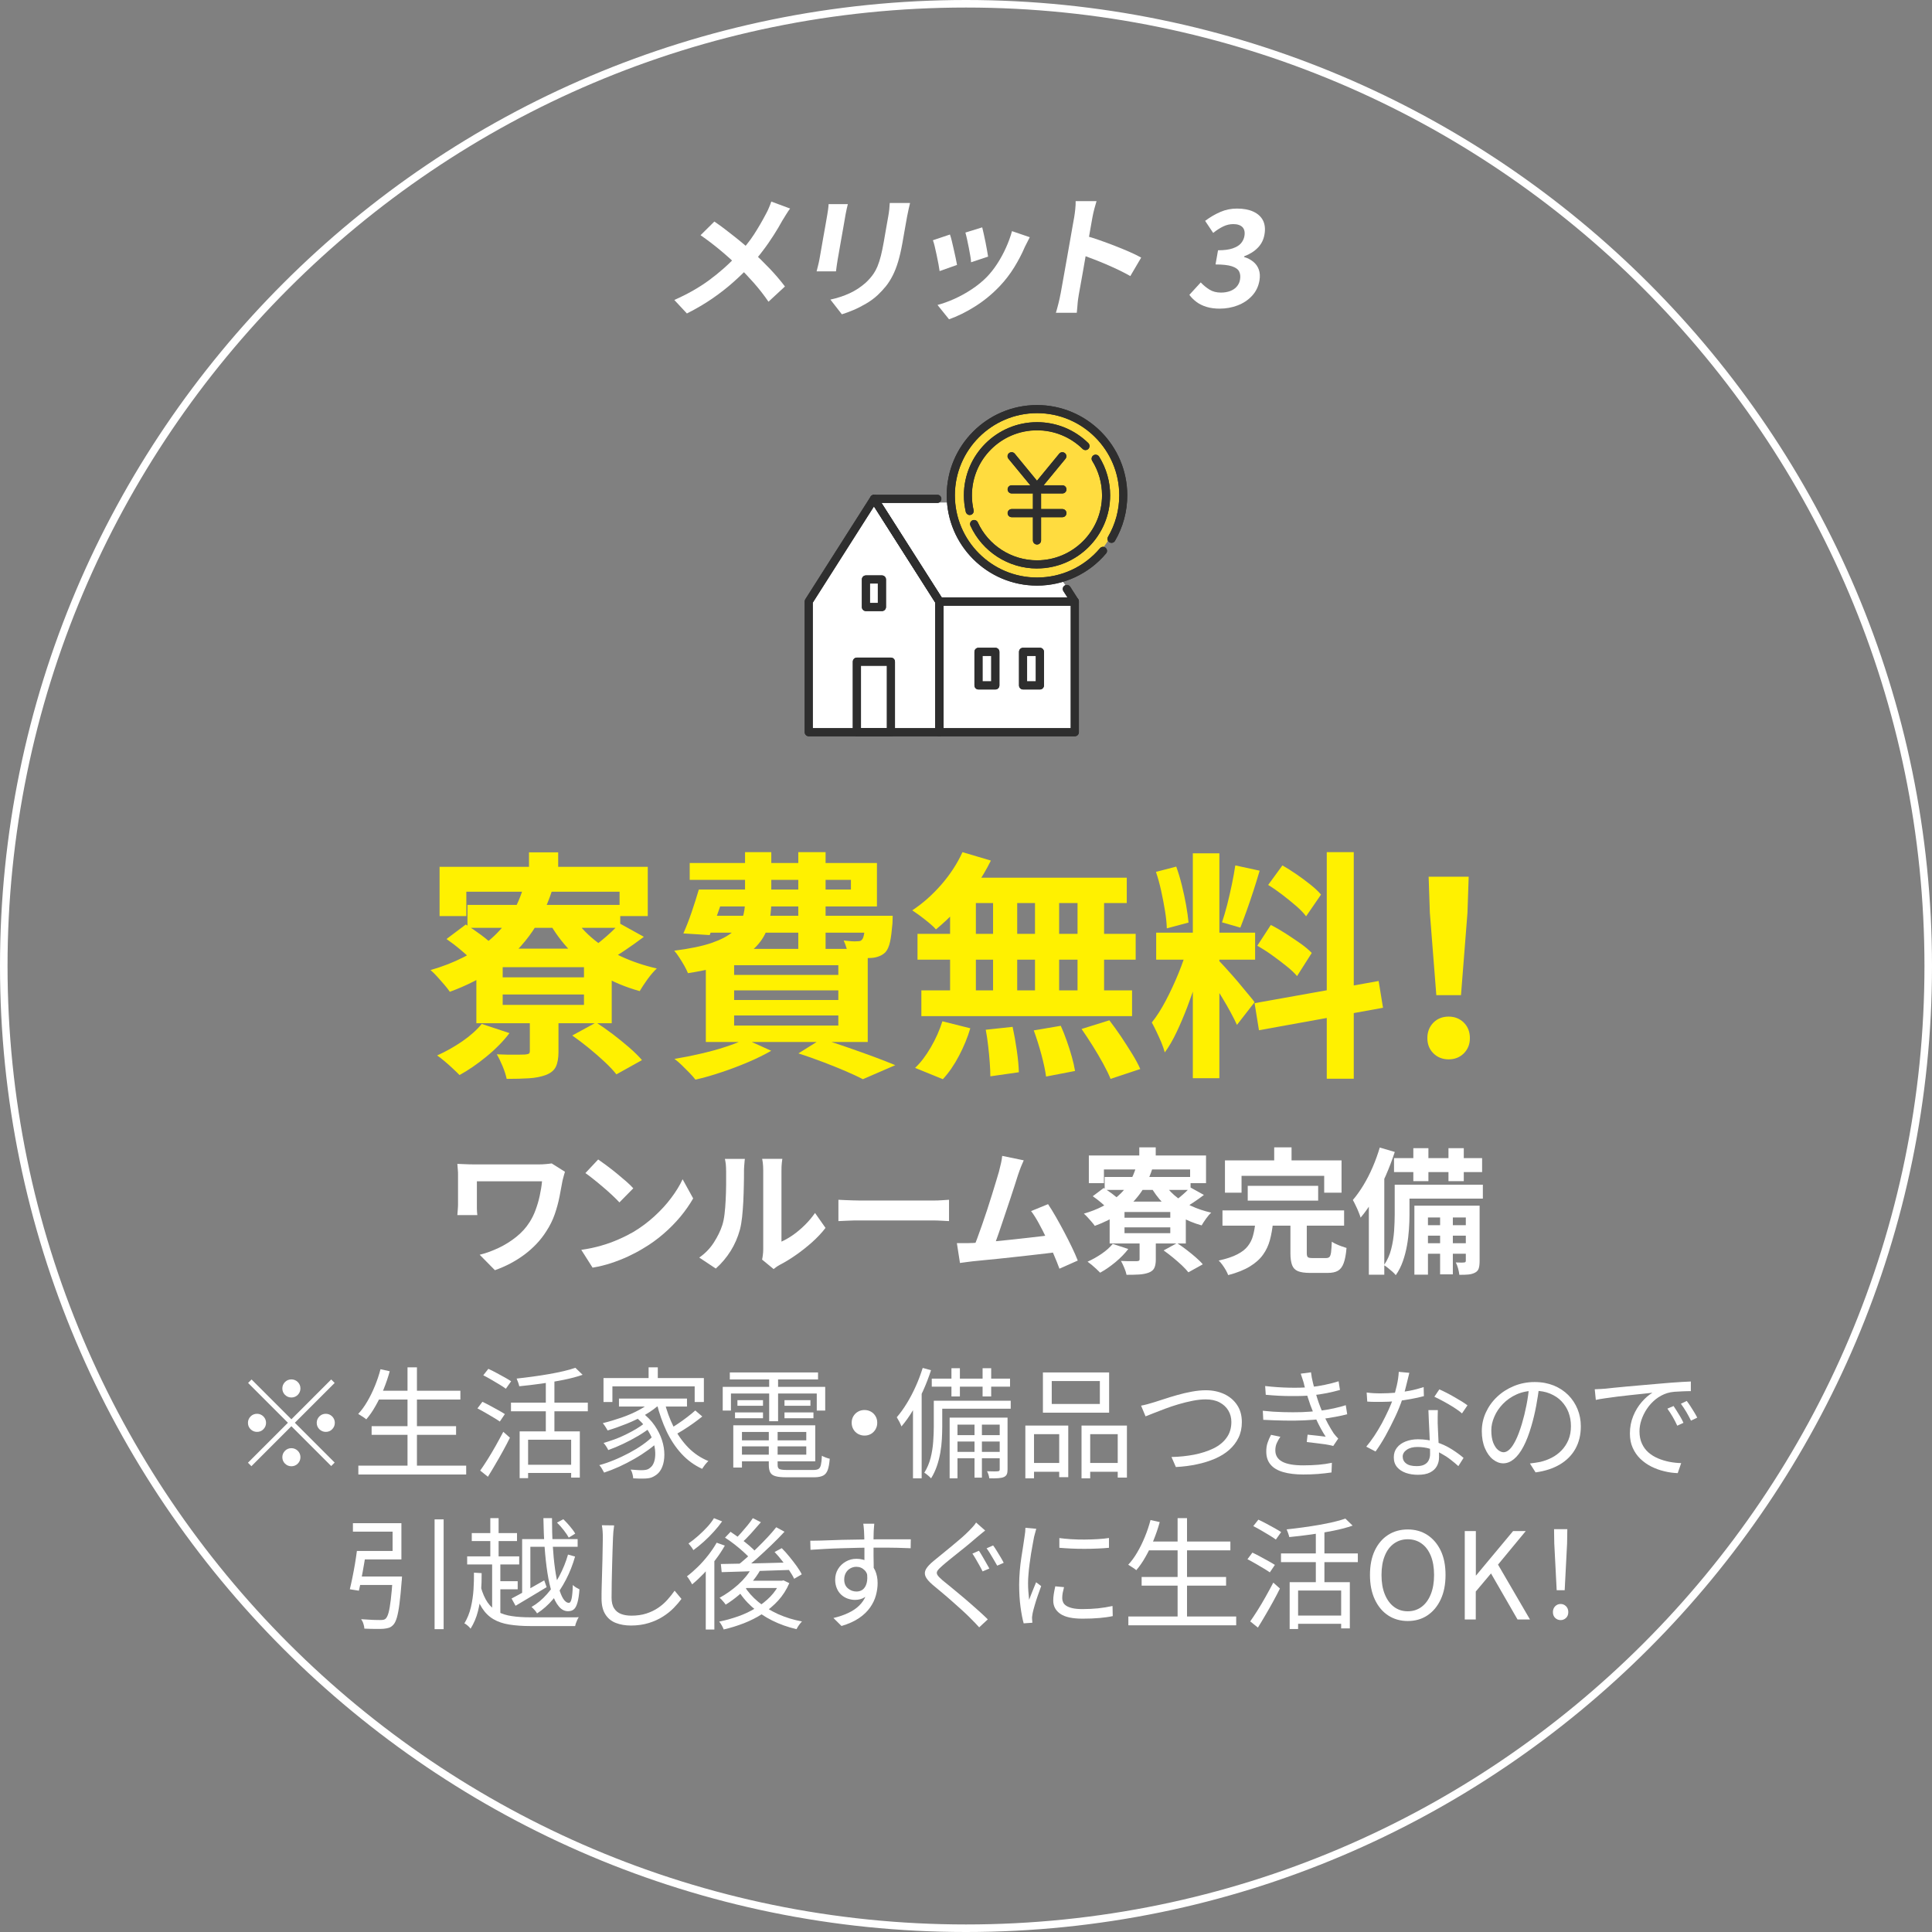 <?xml version="1.0" encoding="UTF-8"?>
<svg id="b" data-name="レイヤー 2" xmlns="http://www.w3.org/2000/svg" viewBox="0 0 256.2 256.2">
  <rect x="0" y="0" width="256.2" height="256.2" fill="#808080" stroke="none"/>
  <defs>
    <style>
      .d {
        fill: #2e2e2e;
      }

      .d, .e, .f, .g {
        stroke-width: 0px;
      }

      .e {
        fill: #fff;
      }

      .f {
        fill: #ffdc3f;
      }

      .g {
        fill: #fff100;
      }
    </style>
  </defs>
  <g id="c" data-name="レイヤー 1">
    <g>
      <path class="e" d="M128.1,256.2C57.47,256.2,0,198.73,0,128.1S57.47,0,128.1,0s128.1,57.47,128.1,128.1-57.47,128.1-128.1,128.1ZM128.1,1C58.02,1,1,58.02,1,128.1s57.02,127.1,127.1,127.1,127.1-57.02,127.1-127.1S198.18,1,128.1,1Z"/>
      <g>
        <g>
          <path class="e" d="M104.77,27.66c-.15.2-.33.46-.53.79-.2.33-.36.59-.5.81-.32.59-.7,1.23-1.14,1.92-.44.69-.92,1.39-1.45,2.08-.52.7-1.09,1.37-1.68,2-.67.72-1.42,1.44-2.24,2.17-.82.73-1.73,1.44-2.74,2.14-1.01.7-2.14,1.36-3.4,2l-1.67-1.79c1.76-.78,3.31-1.66,4.65-2.65s2.59-2.09,3.72-3.32c.88-.91,1.62-1.82,2.21-2.74.59-.92,1.11-1.82,1.57-2.7.14-.24.27-.51.4-.83.13-.31.24-.58.31-.81l2.48.92ZM94.72,29.37c.4.27.82.58,1.27.91.44.34.89.68,1.34,1.04s.88.7,1.29,1.05.77.66,1.1.94c.81.75,1.6,1.52,2.36,2.32.76.8,1.43,1.59,2.01,2.36l-2.18,2.02c-.62-.9-1.27-1.73-1.94-2.49-.67-.76-1.4-1.53-2.2-2.31-.27-.27-.59-.57-.94-.89-.36-.32-.74-.66-1.16-1.01s-.86-.71-1.33-1.07c-.47-.36-.95-.71-1.44-1.05l1.83-1.81Z"/>
          <path class="e" d="M112.43,27.07c-.05.21-.1.42-.15.63-.05.21-.1.45-.15.74-.02.13-.06.34-.11.64s-.11.64-.18,1.04c-.07.4-.14.81-.22,1.24-.08.43-.15.85-.22,1.25-.07.4-.13.77-.19,1.09-.06.33-.1.57-.13.74-.04.22-.08.48-.12.78-.04.3-.07.55-.1.76h-2.57c.04-.17.1-.4.18-.71.08-.31.14-.59.19-.85.03-.17.07-.41.13-.73.06-.32.12-.68.19-1.09.07-.41.15-.83.22-1.26s.15-.84.22-1.23c.07-.39.13-.73.18-1.03s.09-.51.11-.64c.03-.17.06-.38.1-.65.04-.27.06-.5.07-.72h2.55ZM120.68,26.93c-.06.25-.12.52-.19.81-.07.29-.13.61-.2.97-.05.31-.12.68-.2,1.12s-.15.87-.23,1.3c-.08.43-.14.79-.19,1.09-.17.95-.36,1.77-.57,2.48-.21.71-.46,1.33-.73,1.86-.27.53-.57,1-.9,1.41-.33.41-.69.79-1.08,1.16-.46.43-.98.81-1.55,1.14s-1.13.62-1.68.85-1.06.42-1.52.56l-1.52-1.95c.92-.2,1.77-.48,2.55-.84.78-.36,1.48-.82,2.12-1.39.37-.34.68-.69.93-1.03.25-.34.46-.72.64-1.14.17-.42.33-.9.46-1.43s.26-1.14.38-1.83c.05-.31.12-.67.19-1.1.08-.43.15-.84.22-1.26.07-.41.13-.75.18-1.01.06-.35.11-.68.14-.97.03-.29.05-.56.06-.81h2.68Z"/>
          <path class="e" d="M125.97,31.09c.08.22.16.51.25.87s.17.73.26,1.12c.08.39.17.77.25,1.13.08.37.14.67.18.92l-2.31.82c-.03-.24-.08-.54-.15-.92s-.15-.78-.24-1.2c-.09-.42-.18-.81-.26-1.16-.09-.35-.16-.63-.24-.81l2.26-.76ZM136.56,31.45c-.14.28-.27.53-.37.73-.1.2-.2.39-.29.57-.38.9-.85,1.79-1.4,2.69-.55.89-1.19,1.73-1.93,2.51-1.01,1.06-2.11,1.96-3.29,2.7-1.18.74-2.32,1.3-3.43,1.69l-1.53-1.9c.68-.18,1.41-.44,2.2-.79.78-.35,1.55-.77,2.31-1.27.76-.5,1.44-1.05,2.03-1.65.49-.51.95-1.09,1.38-1.75.43-.66.81-1.36,1.15-2.11.34-.75.61-1.49.81-2.22l2.34.8ZM130.25,30.15c.05.19.11.46.19.81.07.35.15.72.24,1.12.08.4.15.77.21,1.12s.1.63.14.83l-2.26.75c0-.22-.04-.51-.1-.85-.06-.34-.12-.71-.2-1.09-.07-.38-.15-.75-.23-1.11-.08-.36-.15-.65-.22-.89l2.23-.69Z"/>
          <path class="e" d="M140.64,38.98c.04-.22.1-.59.2-1.11.09-.51.2-1.11.32-1.79.12-.68.25-1.39.38-2.14.13-.75.26-1.46.38-2.15.12-.69.23-1.3.32-1.83.09-.53.16-.92.21-1.17.05-.31.1-.66.14-1.06.04-.4.06-.76.05-1.06h2.77c-.09.31-.19.65-.29,1.02-.1.37-.18.74-.25,1.11-.06.33-.14.78-.24,1.35s-.21,1.2-.33,1.89-.25,1.39-.37,2.11c-.13.72-.25,1.4-.36,2.07s-.22,1.24-.31,1.73c-.09.49-.15.84-.19,1.05-.03.17-.06.4-.11.7-.04.3-.07.61-.09.93-.02.32-.05.6-.08.85h-2.77c.11-.35.22-.77.34-1.24.12-.47.21-.89.27-1.24ZM143.9,31.25c.56.15,1.19.35,1.88.59.69.24,1.38.5,2.08.77.7.27,1.35.54,1.96.81.61.27,1.11.51,1.51.74l-1.44,2.45c-.45-.26-.95-.52-1.51-.79-.56-.27-1.12-.52-1.7-.77s-1.15-.48-1.7-.69c-.56-.21-1.07-.4-1.52-.57l.45-2.54Z"/>
          <path class="e" d="M161.78,40.93c-.69,0-1.29-.08-1.8-.24-.52-.16-.96-.38-1.33-.66-.37-.28-.68-.59-.93-.93l1.51-1.65c.34.37.72.68,1.15.95.43.27.94.4,1.53.4.45,0,.85-.07,1.21-.2.36-.14.66-.33.88-.59.23-.26.38-.57.44-.94.07-.41.03-.77-.12-1.07-.15-.3-.48-.53-.97-.69-.49-.16-1.21-.24-2.16-.24l.33-1.88c.8,0,1.45-.08,1.94-.25.49-.17.86-.39,1.1-.67s.4-.61.46-.97c.09-.51,0-.9-.25-1.17-.26-.27-.67-.41-1.22-.41-.46,0-.91.1-1.34.31-.43.21-.88.49-1.33.86l-1.07-1.6c.67-.5,1.34-.89,2.04-1.19.69-.3,1.42-.44,2.19-.44.84,0,1.56.13,2.15.4s1.03.66,1.29,1.17c.26.51.33,1.14.2,1.87-.12.69-.41,1.27-.88,1.75-.46.48-1.07.86-1.81,1.14l-.02.09c.46.13.86.34,1.21.62.35.28.6.63.75,1.05s.18.91.08,1.48c-.14.78-.47,1.45-.98,2-.52.56-1.15.98-1.91,1.27-.75.29-1.55.43-2.39.43Z"/>
        </g>
        <g>
          <path class="g" d="M69.48,117.44l3.71.7c-.75,2.3-1.77,4.31-3.06,6.03-1.29,1.72-2.82,3.17-4.58,4.37-1.76,1.19-3.73,2.19-5.9,2.98-.17-.26-.41-.56-.72-.93-.31-.36-.63-.73-.96-1.09-.33-.36-.62-.65-.88-.86,3.2-.92,5.86-2.28,7.97-4.1,2.11-1.81,3.58-4.18,4.42-7.1ZM63.88,135.78l3.68,1.22c-.81,1.07-1.82,2.1-3.04,3.1-1.22,1-2.41,1.82-3.58,2.46-.23-.24-.53-.52-.88-.85-.35-.33-.72-.66-1.1-.98-.38-.32-.72-.58-.99-.77,1.15-.51,2.26-1.14,3.33-1.87,1.07-.74,1.93-1.51,2.59-2.32ZM58.28,114.95h27.62v6.53h-3.74v-3.23h-20.32v3.23h-3.55v-6.53ZM59.21,124.52l2.56-1.92c.62.38,1.29.84,2.02,1.38.72.53,1.29,1.02,1.7,1.47l-2.69,2.11c-.38-.43-.92-.93-1.62-1.52-.69-.59-1.35-1.09-1.97-1.52ZM61.99,120h20.26v3.04h-20.26v-3.04ZM63.17,125.8h17.95v9.89h-17.95v-9.89ZM70.25,134.05h3.81v5.44c0,.83-.12,1.49-.35,1.97-.23.48-.68.85-1.34,1.1-.64.23-1.38.38-2.22.43-.84.05-1.83.08-2.96.08-.11-.51-.29-1.07-.54-1.68-.26-.61-.51-1.14-.77-1.58.49.02.99.04,1.5.05.51.01.98.01,1.39,0,.42-.01.7-.02.85-.02.23-.02.4-.06.5-.11s.14-.18.14-.37v-5.31ZM66.66,128.26v1.34h10.78v-1.34h-10.78ZM66.66,131.88v1.38h10.78v-1.38h-10.78ZM70.15,113.03h3.87v4.38h-3.87v-4.38ZM75.75,121.09c.66,1.17,1.55,2.25,2.67,3.22,1.12.97,2.42,1.8,3.9,2.5,1.48.69,3.08,1.23,4.78,1.62-.38.34-.79.82-1.23,1.42-.44.61-.78,1.14-1.04,1.58-1.83-.51-3.51-1.21-5.04-2.08-1.53-.87-2.89-1.93-4.08-3.17-1.2-1.24-2.21-2.61-3.04-4.13l3.07-.96ZM75.88,137.32l3.17-1.73c.7.45,1.44.97,2.21,1.55.77.59,1.5,1.18,2.19,1.78.69.6,1.25,1.15,1.68,1.66l-3.39,1.89c-.38-.49-.9-1.04-1.55-1.65-.65-.61-1.35-1.22-2.11-1.84s-1.49-1.17-2.19-1.66ZM82.15,122.44l3.23,1.79c-.79.6-1.59,1.17-2.42,1.73-.82.56-1.56,1.01-2.22,1.38l-2.43-1.5c.43-.3.88-.65,1.36-1.04.48-.39.94-.79,1.38-1.2.44-.41.81-.79,1.1-1.15Z"/>
          <path class="g" d="M98.79,113h3.49v6.62c0,1.13-.14,2.19-.42,3.18-.28.99-.8,1.89-1.57,2.7-.77.81-1.88,1.52-3.33,2.11-1.45.6-3.36,1.08-5.73,1.44-.11-.28-.27-.6-.48-.98-.21-.37-.44-.74-.67-1.1-.23-.36-.46-.66-.67-.9,2.05-.26,3.69-.6,4.93-1.02,1.24-.43,2.18-.92,2.82-1.47.64-.55,1.07-1.17,1.3-1.84.22-.67.34-1.4.34-2.19v-6.56ZM98.85,137.8l3.42,1.54c-.88.51-1.89,1.01-3.04,1.5-1.15.49-2.33.94-3.54,1.34-1.21.41-2.36.74-3.47.99-.19-.26-.46-.56-.8-.91-.34-.35-.68-.69-1.02-1.02-.34-.33-.66-.6-.96-.82,1.15-.19,2.31-.42,3.47-.69,1.16-.27,2.26-.56,3.28-.9,1.02-.33,1.91-.68,2.66-1.04ZM92.68,117.96h3.58c-.34,1.02-.7,2.09-1.09,3.18-.38,1.1-.74,2.05-1.06,2.86l-3.49-.22c.36-.81.73-1.74,1.09-2.8.36-1.06.68-2.06.96-3.02ZM93.77,117.96h19.07v-1.28h-21.38v-2.24h24.83v5.76h-22.53v-2.24ZM93,121.44h23.04v2.24h-23.71l.67-2.24ZM93.6,125.83h21.47v12.35h-21.47v-12.35ZM97.35,128v1.28h13.82v-1.28h-13.82ZM97.35,131.33v1.28h13.82v-1.28h-13.82ZM97.35,134.66v1.34h13.82v-1.34h-13.82ZM105.86,113h3.62v12.93h-3.62v-12.93ZM105.89,139.68l3.07-1.92c1.15.36,2.33.75,3.54,1.17,1.21.42,2.35.83,3.44,1.23,1.09.41,2.02.77,2.78,1.09l-4.29,1.86c-.62-.32-1.39-.68-2.3-1.07-.92-.4-1.91-.79-2.98-1.2-1.07-.41-2.16-.79-3.26-1.15ZM114.76,121.44h3.62c-.02.47-.03.8-.03.99-.09,1.05-.19,1.87-.32,2.46s-.33,1.06-.61,1.38c-.23.23-.52.42-.85.54-.33.13-.67.2-1.01.22-.32.02-.75.03-1.28.03s-1.12-.01-1.76-.03c-.02-.34-.1-.73-.22-1.17-.13-.44-.27-.82-.42-1.14.38.04.73.08,1.04.1.31.02.55.02.72,0,.15,0,.28-.01.38-.03.11-.02.2-.08.29-.19.13-.13.22-.4.29-.83.06-.43.12-1.08.16-1.95v-.38Z"/>
          <path class="g" d="M127.62,113l3.78,1.12c-.58,1.17-1.26,2.33-2.05,3.46-.79,1.13-1.64,2.18-2.54,3.14-.91.96-1.81,1.8-2.7,2.53-.21-.26-.51-.54-.9-.86-.38-.32-.78-.63-1.18-.93-.41-.3-.76-.54-1.06-.74,1.37-.9,2.65-2.03,3.84-3.39,1.19-1.37,2.13-2.81,2.82-4.32ZM124.96,135.43l3.71.93c-.36,1.22-.86,2.43-1.5,3.65-.64,1.22-1.35,2.25-2.14,3.1l-3.68-1.5c.73-.68,1.42-1.59,2.08-2.72.66-1.13,1.17-2.28,1.54-3.46ZM121.67,123.84h28.93v3.42h-28.93v-3.42ZM122.18,131.33h27.94v3.42h-27.94v-3.42ZM125.99,117.57h3.42v15.58h-3.42v-15.58ZM127.37,116.39h22.05v3.36h-22.98l.93-3.36ZM130.73,136.55l3.55-.38c.21.96.4,2.01.56,3.14.16,1.13.25,2.09.27,2.88l-3.78.54c0-.51-.03-1.12-.08-1.82s-.12-1.44-.21-2.21c-.09-.77-.19-1.48-.32-2.14ZM131.69,117.57h3.2v15.55h-3.2v-15.55ZM137.09,136.64l3.58-.61c.28.62.54,1.29.8,2.02.26.73.48,1.43.67,2.11.19.68.33,1.3.42,1.86l-3.84.74c-.11-.79-.31-1.76-.62-2.91-.31-1.15-.65-2.22-1.01-3.2ZM137.25,117.57h3.2v15.58h-3.2v-15.58ZM142.89,117.57h3.52v15.58h-3.52v-15.58ZM143.43,136.45l3.68-1.15c.51.66,1.02,1.38,1.54,2.14.51.77,1,1.53,1.47,2.29.47.76.83,1.43,1.09,2.03l-3.94,1.31c-.23-.58-.56-1.25-.98-2.02-.42-.77-.88-1.55-1.38-2.35-.5-.8-1-1.55-1.49-2.26Z"/>
          <path class="g" d="M157.48,125.57l2.14,1.06c-.28,1.07-.6,2.19-.96,3.38-.36,1.18-.77,2.36-1.22,3.54-.45,1.17-.92,2.28-1.41,3.31-.49,1.04-1.01,1.94-1.57,2.7-.11-.4-.26-.85-.46-1.33-.2-.48-.42-.95-.64-1.42-.22-.47-.43-.87-.62-1.22.64-.79,1.26-1.77,1.87-2.93.61-1.16,1.17-2.37,1.68-3.62.51-1.25.91-2.41,1.18-3.47ZM153.29,115.62l2.69-.7c.28.77.53,1.6.75,2.5s.41,1.77.56,2.62c.15.85.26,1.62.32,2.3l-2.88.77c-.02-.68-.1-1.46-.24-2.32-.14-.86-.31-1.75-.51-2.66-.2-.91-.43-1.74-.69-2.51ZM153.32,123.68h13.12v3.58h-13.12v-3.58ZM158.18,113.16h3.52v29.82h-3.52v-29.82ZM161.67,127.43c.17.17.42.44.75.8.33.36.7.77,1.1,1.23.41.46.79.92,1.17,1.38.37.46.71.87,1.02,1.23.31.36.53.64.66.83l-2.34,3.01c-.21-.47-.49-1.02-.83-1.65-.34-.63-.71-1.28-1.12-1.95-.41-.67-.8-1.31-1.18-1.9-.38-.6-.71-1.09-.99-1.47l1.76-1.5ZM163.81,114.76l3.23.7c-.26.88-.53,1.77-.83,2.69-.3.92-.6,1.8-.9,2.64-.3.84-.58,1.58-.83,2.22l-2.43-.7c.23-.68.46-1.47.69-2.35.22-.88.43-1.79.62-2.7.19-.92.34-1.75.45-2.5ZM166.37,133.03l16.45-2.94.58,3.55-16.45,2.98-.58-3.58ZM166.73,125.41l1.79-2.75c.64.32,1.3.7,1.98,1.14.68.44,1.33.88,1.95,1.31.62.44,1.12.86,1.5,1.26l-1.95,3.07c-.34-.41-.81-.85-1.41-1.33-.6-.48-1.23-.96-1.9-1.44-.67-.48-1.33-.9-1.97-1.26ZM168.17,117.35l1.89-2.59c.6.34,1.22.74,1.87,1.18.65.45,1.27.91,1.86,1.38.59.47,1.05.91,1.39,1.31l-1.98,2.88c-.32-.43-.76-.89-1.33-1.38s-1.17-.98-1.81-1.47c-.64-.49-1.27-.93-1.89-1.31ZM175.94,113h3.58v30.05h-3.58v-30.05Z"/>
          <path class="g" d="M192.1,140.48c-.81,0-1.48-.27-2.02-.8-.53-.53-.8-1.2-.8-2.02s.27-1.51.8-2.05c.53-.53,1.21-.8,2.02-.8s1.48.27,2.02.8c.53.53.8,1.22.8,2.05s-.27,1.48-.8,2.02c-.53.53-1.21.8-2.02.8ZM190.47,131.97l-.86-10.94-.16-4.77h5.31l-.16,4.77-.86,10.94h-3.26Z"/>
          <path class="e" d="M74.92,155.38c-.02.08-.06.21-.11.37s-.09.32-.13.48-.07.28-.09.36c-.11.62-.24,1.32-.39,2.08s-.36,1.54-.63,2.33-.65,1.55-1.12,2.27c-.74,1.18-1.71,2.2-2.89,3.09-1.18.88-2.49,1.57-3.93,2.08l-2.02-2.05c.82-.2,1.64-.5,2.48-.89.83-.39,1.62-.88,2.35-1.46.73-.58,1.33-1.24,1.8-1.99.31-.49.58-1.03.79-1.62.22-.59.4-1.2.54-1.85.14-.64.25-1.29.31-1.93h-8.64v3.01c0,.13,0,.34,0,.62,0,.28.03.57.06.85h-2.65c.02-.29.04-.55.06-.77s.03-.46.03-.7v-3.8c0-.25,0-.51-.03-.77-.02-.26-.04-.51-.06-.75.29.01.62.03,1.01.04.38.02.79.03,1.21.03h8.6c.3,0,.6-.01.89-.04s.56-.05.8-.09l1.75,1.1Z"/>
          <path class="e" d="M77.08,165.74c.94-.13,1.82-.32,2.65-.56.83-.24,1.6-.52,2.3-.83.71-.31,1.36-.64,1.94-.97,1.02-.61,1.96-1.31,2.81-2.09.85-.78,1.6-1.59,2.23-2.44.64-.85,1.14-1.67,1.51-2.47l1.4,2.54c-.46.8-1.02,1.61-1.68,2.41-.67.8-1.42,1.57-2.26,2.29-.84.73-1.75,1.38-2.72,1.95-.61.37-1.27.72-1.98,1.05s-1.46.62-2.24.88c-.79.26-1.6.46-2.46.6l-1.51-2.38ZM79.33,153.76c.31.22.68.48,1.1.79.42.31.85.65,1.31,1.02.45.37.87.72,1.27,1.07s.72.66.97.94l-1.84,1.87c-.23-.25-.53-.55-.9-.9-.37-.35-.77-.71-1.21-1.08-.43-.37-.86-.73-1.28-1.06-.42-.34-.79-.62-1.12-.85l1.69-1.8Z"/>
          <path class="e" d="M92.72,166.77c.79-.55,1.44-1.22,1.94-2,.5-.78.88-1.55,1.12-2.3.13-.4.23-.89.3-1.47.07-.58.12-1.21.15-1.87s.06-1.33.06-1.98c0-.65,0-1.26,0-1.81,0-.36-.02-.67-.04-.93-.03-.26-.07-.5-.12-.73h2.65s-.03.12-.04.3c-.02.17-.04.38-.05.61-.02.23-.03.48-.03.73,0,.53,0,1.14-.02,1.84-.01.7-.04,1.42-.07,2.15-.04.73-.09,1.43-.16,2.08-.07.65-.17,1.21-.29,1.67-.28,1.02-.69,1.97-1.23,2.83-.55.87-1.2,1.65-1.97,2.33l-2.2-1.46ZM101.06,167.04c.04-.18.07-.39.1-.62s.05-.47.05-.71v-10.49c0-.41-.02-.76-.06-1.06-.04-.3-.07-.46-.08-.49h2.68s-.04.19-.07.5c-.04.31-.05.66-.05,1.07v9.41c.49-.22,1-.51,1.53-.88.53-.37,1.05-.81,1.56-1.31.51-.5.96-1.04,1.36-1.61l1.39,1.98c-.49.65-1.09,1.28-1.79,1.91-.7.62-1.42,1.19-2.17,1.71-.74.52-1.46.95-2.14,1.3-.19.11-.35.21-.47.3-.12.09-.22.17-.31.24l-1.51-1.24Z"/>
          <path class="e" d="M111.17,159.1c.22.01.49.03.83.04s.69.03,1.05.04c.37.01.7.02,1.02.02h9.67c.42,0,.82-.01,1.19-.04.37-.03.68-.05.92-.06v2.83c-.2-.01-.51-.03-.92-.05-.41-.02-.8-.04-1.19-.04h-9.67c-.52,0-1.04,0-1.58.03-.54.02-.98.04-1.31.06v-2.83Z"/>
          <path class="e" d="M128.87,164.84c.41-.02.9-.06,1.48-.1s1.21-.1,1.88-.16,1.36-.13,2.06-.21c.7-.07,1.39-.15,2.07-.23.68-.08,1.31-.15,1.9-.22.59-.07,1.09-.14,1.49-.2l.54,2.3c-.44.06-.98.13-1.59.2-.62.07-1.28.15-1.99.23s-1.43.16-2.16.24c-.73.08-1.45.16-2.14.23-.7.07-1.34.13-1.93.19-.59.05-1.09.1-1.49.15-.23.02-.5.06-.8.1-.31.04-.6.08-.89.12l-.41-2.63h1c.37,0,.69,0,.98-.02ZM135.76,153.86c-.12.26-.25.56-.38.89-.13.33-.26.7-.4,1.11-.11.34-.25.77-.41,1.29s-.35,1.09-.56,1.71c-.2.62-.42,1.25-.64,1.91-.22.65-.44,1.29-.64,1.9s-.4,1.17-.58,1.67c-.18.5-.34.9-.47,1.21l-2.66.09c.17-.38.35-.85.56-1.4.2-.55.42-1.15.65-1.81.23-.65.45-1.32.68-2.01.22-.68.43-1.34.63-1.98.2-.64.38-1.22.54-1.76s.29-.98.39-1.31c.12-.47.21-.85.28-1.16.07-.31.12-.62.15-.93l2.86.59ZM138.98,159.68c.32.48.67,1.04,1.04,1.69s.74,1.32,1.11,2.02.71,1.38,1.02,2.02.57,1.23.77,1.75l-2.43,1.08c-.2-.55-.45-1.18-.75-1.87-.29-.7-.61-1.4-.95-2.12-.34-.72-.69-1.4-1.04-2.04-.35-.64-.69-1.18-1.02-1.61l2.25-.92Z"/>
          <path class="e" d="M150.7,154.64l2.09.4c-.42,1.3-.99,2.43-1.72,3.39s-1.58,1.78-2.57,2.46c-.99.67-2.1,1.23-3.32,1.67-.1-.14-.23-.32-.41-.52s-.35-.41-.54-.61c-.19-.2-.35-.37-.5-.49,1.8-.52,3.29-1.28,4.48-2.3s2.02-2.35,2.48-4ZM147.55,164.95l2.07.68c-.46.6-1.03,1.18-1.71,1.75-.68.56-1.36,1.03-2.02,1.39-.13-.13-.3-.29-.49-.48-.2-.19-.41-.37-.62-.55-.22-.18-.4-.32-.56-.43.65-.29,1.27-.64,1.87-1.05.6-.41,1.09-.85,1.46-1.3ZM144.4,153.23h15.53v3.67h-2.11v-1.82h-11.43v1.82h-2v-3.67ZM144.92,158.62l1.44-1.08c.35.22.73.47,1.13.77.41.3.73.58.95.83l-1.51,1.19c-.22-.24-.52-.52-.91-.85-.39-.33-.76-.61-1.11-.85ZM146.49,156.08h11.39v1.71h-11.39v-1.71ZM147.15,159.34h10.1v5.56h-10.1v-5.56ZM151.13,163.98h2.14v3.06c0,.47-.07.84-.2,1.11-.13.27-.38.48-.76.62-.36.13-.78.21-1.25.24-.47.03-1.03.04-1.67.04-.06-.29-.16-.6-.31-.95-.14-.34-.29-.64-.43-.89.28.01.56.02.85.03.29,0,.55,0,.78,0,.23,0,.39,0,.48,0,.13-.01.22-.03.28-.06.05-.03.08-.1.08-.21v-2.99ZM149.12,160.72v.76h6.07v-.76h-6.07ZM149.12,162.76v.77h6.07v-.77h-6.07ZM151.08,152.15h2.18v2.47h-2.18v-2.47ZM154.23,156.69c.37.66.87,1.26,1.5,1.81.63.55,1.36,1.01,2.2,1.4.83.39,1.73.69,2.69.91-.22.19-.45.46-.69.8-.25.34-.44.64-.58.89-1.03-.29-1.98-.68-2.83-1.17-.86-.49-1.62-1.09-2.29-1.78-.67-.7-1.24-1.47-1.71-2.32l1.73-.54ZM154.3,165.82l1.78-.97c.4.25.81.54,1.24.87.43.33.84.66,1.23,1,.39.34.71.65.95.94l-1.91,1.06c-.22-.28-.51-.58-.87-.93-.37-.34-.76-.69-1.19-1.04-.43-.35-.84-.66-1.23-.94ZM157.83,157.45l1.82,1.01c-.44.34-.9.66-1.36.97s-.88.57-1.25.77l-1.37-.85c.24-.17.49-.36.76-.58.27-.22.53-.45.77-.67s.45-.44.62-.65Z"/>
          <path class="e" d="M166.47,162.13h2.34c-.08.83-.22,1.6-.41,2.31-.19.71-.49,1.36-.91,1.94-.41.58-.99,1.1-1.74,1.56s-1.7.84-2.88,1.15c-.07-.19-.18-.41-.31-.65-.14-.24-.29-.48-.46-.71s-.33-.42-.49-.57c1.03-.23,1.86-.5,2.48-.83.62-.32,1.09-.69,1.4-1.11.32-.41.55-.88.68-1.4.14-.52.24-1.09.3-1.7ZM162.11,160.51h16.13v2.02h-16.13v-2.02ZM162.44,153.88h15.46v4.28h-2.3v-2.23h-10.96v2.23h-2.2v-4.28ZM165.46,157.25h9.34v1.96h-9.34v-1.96ZM168.97,152.15h2.3v3.28h-2.3v-3.28ZM171.11,161.77h2.18v4.39c0,.29.05.47.14.55s.3.12.62.12h1.8c.19,0,.34-.05.44-.14s.17-.3.22-.62c.04-.32.07-.79.1-1.41.16.11.35.22.58.32.23.11.46.2.71.29.25.08.46.16.66.22-.07.86-.2,1.54-.38,2.02-.18.49-.44.82-.77,1.01s-.78.28-1.36.28h-2.32c-.7,0-1.23-.08-1.61-.23-.38-.16-.64-.43-.78-.81-.14-.38-.22-.9-.22-1.55v-4.43Z"/>
          <path class="e" d="M182.96,152.17l2,.59c-.34,1.04-.74,2.1-1.21,3.17-.47,1.07-.99,2.08-1.56,3.03-.56.95-1.15,1.79-1.76,2.51-.05-.17-.13-.4-.25-.7-.12-.3-.25-.6-.4-.9-.14-.3-.27-.55-.38-.74.48-.56.95-1.22,1.4-1.96.45-.74.86-1.54,1.23-2.4.37-.86.68-1.72.94-2.6ZM181.52,157.12l2-2,.05.04v13.88h-2.05v-11.92ZM184.95,157.1h1.96v3.98c0,.6-.02,1.25-.07,1.94-.05.7-.13,1.41-.26,2.13-.13.73-.31,1.43-.55,2.11s-.55,1.29-.94,1.84c-.1-.13-.24-.29-.44-.46-.2-.17-.4-.34-.6-.5s-.38-.29-.52-.37c.44-.65.77-1.36.96-2.15.2-.79.32-1.57.38-2.37.05-.79.08-1.52.08-2.2v-3.96ZM184.86,153.58h11.68v1.85h-11.68v-1.85ZM185.84,157.1h10.8v1.85h-10.8v-1.85ZM187.42,152.26h2v4.37h-2v-4.37ZM187.56,159.88h7.67v1.57h-5.87v7.58h-1.8v-9.14ZM188.64,162.47h6.37v1.39h-6.37v-1.39ZM188.64,164.86h6.37v1.4h-6.37v-1.4ZM190.97,160.51h1.69v8.48h-1.69v-8.48ZM192.08,152.26h2.03v4.37h-2.03v-4.37ZM194.39,159.88h1.82v7.34c0,.4-.04.72-.11.96-.07.25-.23.44-.49.58-.25.13-.55.22-.88.25s-.74.05-1.21.04c-.02-.24-.08-.52-.16-.83-.08-.31-.19-.58-.31-.81.25.01.48.02.68.02s.35,0,.43-.02c.14,0,.22-.07.22-.22v-7.33Z"/>
        </g>
        <g>
          <polygon class="e" points="142.44 79.13 133.07 66.64 115.38 66.64 107.06 79.13 107.06 96.82 142.44 96.82 142.44 79.13"/>
          <circle class="f" cx="137.24" cy="65.6" r="11.45"/>
          <g>
            <g>
              <g>
                <path class="d" d="M124.57,97.63h-17.33c-.3,0-.54-.24-.54-.54v-17.33c0-.1.03-.2.08-.29l8.66-13.61c.1-.15.27-.25.45-.25.18,0,.35.09.45.25l8.67,13.61c.05.09.08.19.08.29v17.33c0,.3-.24.54-.54.54ZM107.78,96.56h16.25v-16.64l-8.13-12.77-8.12,12.77v16.64Z"/>
                <path class="d" d="M115.91,65.62c-.18,0-.35.09-.45.25l-8.66,13.61c-.05.09-.08.19-.08.29v17.33c0,.3.24.54.54.54h17.33c.3,0,.54-.24.54-.54v-17.33c0-.1-.03-.2-.08-.29l-8.67-13.61c-.1-.15-.27-.25-.45-.25h0ZM107.78,96.56v-16.64l8.12-12.77,8.13,12.77v16.64h-16.25Z"/>
              </g>
              <g>
                <path class="d" d="M142.53,80.3h-17.95c-.18,0-.35-.09-.45-.25l-8.67-13.61c-.1-.16-.11-.37-.02-.55.09-.17.27-.28.47-.28h8.39c.3,0,.54.24.54.54s-.24.54-.54.54h-7.41l7.99,12.54h16.69l-.54-.84c-.16-.25-.09-.58.16-.74.25-.16.58-.09.74.16l1.06,1.66c.1.16.11.37.02.55-.09.17-.27.28-.47.28Z"/>
                <path class="d" d="M124.29,65.62h-8.39c-.2,0-.38.11-.47.28-.09.17-.09.38.02.55l8.67,13.61c.1.15.27.25.45.25h17.95c.2,0,.38-.11.47-.28.09-.17.09-.38-.02-.55l-1.06-1.66c-.1-.16-.27-.25-.45-.25-.1,0-.2.03-.29.08-.25.16-.32.49-.16.74l.54.84h-16.69l-7.99-12.54h7.41c.3,0,.54-.24.54-.54s-.24-.54-.54-.54h0Z"/>
              </g>
              <g>
                <path class="d" d="M142.53,97.63h-17.95c-.3,0-.54-.24-.54-.54v-17.33c0-.3.24-.54.54-.54h17.95c.3,0,.54.24.54.54v17.33c0,.3-.24.54-.54.54ZM125.11,96.56h16.88v-16.26h-16.88v16.26Z"/>
                <path class="d" d="M142.53,79.23h-17.95c-.3,0-.54.24-.54.54v17.33c0,.3.24.54.54.54h17.95c.3,0,.54-.24.54-.54v-17.33c0-.3-.24-.54-.54-.54h0ZM125.11,96.56v-16.26h16.88v16.26h-16.88Z"/>
              </g>
              <g>
                <path class="d" d="M118.14,97.63h-4.51c-.3,0-.54-.24-.54-.54v-9.35c0-.3.24-.54.54-.54h4.51c.3,0,.54.24.54.54v9.35c0,.3-.24.54-.54.54ZM114.17,96.56h3.44v-8.28h-3.44v8.28Z"/>
                <path class="d" d="M118.14,87.21h-4.51c-.3,0-.54.24-.54.54v9.35c0,.3.24.54.54.54h4.51c.3,0,.54-.24.54-.54v-9.35c0-.3-.24-.54-.54-.54h0ZM114.17,96.56v-8.28h3.44v8.28h-3.44Z"/>
              </g>
              <g>
                <path class="d" d="M131.99,91.42h-2.23c-.3,0-.54-.24-.54-.54v-4.45c0-.3.24-.54.54-.54h2.23c.3,0,.54.24.54.54v4.45c0,.3-.24.54-.54.54ZM130.29,90.35h1.16v-3.37h-1.16v3.37Z"/>
                <path class="d" d="M131.99,85.91h-2.23c-.3,0-.54.24-.54.54v4.45c0,.3.24.54.54.54h2.23c.3,0,.54-.24.54-.54v-4.45c0-.3-.24-.54-.54-.54h0ZM130.29,90.35v-3.37h1.16v3.37h-1.16Z"/>
              </g>
              <g>
                <path class="d" d="M137.9,91.42h-2.23c-.3,0-.54-.24-.54-.54v-4.45c0-.3.24-.54.54-.54h2.23c.3,0,.54.24.54.54v4.45c0,.3-.24.54-.54.54ZM136.2,90.35h1.16v-3.37h-1.16v3.37Z"/>
                <path class="d" d="M137.9,85.91h-2.23c-.3,0-.54.24-.54.54v4.45c0,.3.24.54.54.54h2.23c.3,0,.54-.24.54-.54v-4.45c0-.3-.24-.54-.54-.54h0ZM136.2,90.35v-3.37h1.16v3.37h-1.16Z"/>
              </g>
              <g>
                <path class="d" d="M116.95,81.03h-2.12c-.3,0-.54-.24-.54-.54v-3.65c0-.3.24-.54.54-.54h2.12c.3,0,.54.24.54.54v3.65c0,.3-.24.54-.54.54ZM115.36,79.96h1.05v-2.58h-1.05v2.58Z"/>
                <path class="d" d="M116.95,76.31h-2.12c-.3,0-.54.24-.54.54v3.65c0,.3.24.54.54.54h2.12c.3,0,.54-.24.54-.54v-3.65c0-.3-.24-.54-.54-.54h0ZM115.36,79.96v-2.58h1.05v2.58h-1.05Z"/>
              </g>
            </g>
            <g>
              <g>
                <path class="d" d="M137.51,77.66c-6.6,0-11.97-5.37-11.97-11.97s5.37-11.97,11.97-11.97,11.97,5.37,11.97,11.97c0,2.13-.56,4.22-1.63,6.04-.15.26-.48.34-.73.19-.26-.15-.34-.48-.19-.73.97-1.66,1.49-3.56,1.49-5.5,0-6.01-4.89-10.9-10.9-10.9s-10.9,4.89-10.9,10.9,4.89,10.9,10.9,10.9c3.22,0,6.26-1.41,8.34-3.88.19-.23.53-.26.75-.06.23.19.25.53.06.75-2.28,2.71-5.62,4.26-9.16,4.26Z"/>
                <path class="d" d="M137.52,53.71c-6.6,0-11.97,5.37-11.97,11.97s5.37,11.97,11.97,11.97c3.54,0,6.88-1.55,9.16-4.26.19-.23.16-.56-.06-.75-.1-.08-.22-.13-.34-.13-.15,0-.3.06-.41.19-2.08,2.47-5.12,3.88-8.34,3.88-6.01,0-10.9-4.89-10.9-10.9s4.89-10.9,10.9-10.9,10.9,4.89,10.9,10.9c0,1.94-.51,3.84-1.49,5.5-.15.26-.06.58.19.73.08.05.18.07.27.07.18,0,.36-.09.46-.26,1.07-1.83,1.63-3.91,1.63-6.04,0-6.6-5.37-11.97-11.97-11.97h0Z"/>
              </g>
              <g>
                <path class="d" d="M128.59,68.29c-.24,0-.46-.17-.52-.42-.16-.71-.25-1.45-.25-2.19,0-5.35,4.35-9.7,9.7-9.7,2.56,0,4.97.99,6.8,2.78.21.21.21.55,0,.76-.21.21-.55.21-.76,0-1.62-1.59-3.77-2.47-6.05-2.47-4.76,0-8.63,3.87-8.63,8.63,0,.66.07,1.31.22,1.95.07.29-.11.58-.4.64-.04,0-.08.01-.12.01Z"/>
                <path class="d" d="M137.52,55.99c-5.35,0-9.7,4.35-9.7,9.7,0,.74.08,1.47.25,2.19.06.25.28.42.52.42.04,0,.08,0,.12-.01.29-.07.47-.35.4-.64-.15-.63-.22-1.29-.22-1.95,0-4.76,3.87-8.63,8.63-8.63,2.28,0,4.42.88,6.05,2.47.1.1.24.15.38.15s.28-.05.38-.16c.21-.21.2-.55,0-.76-1.82-1.79-4.24-2.78-6.8-2.78h0Z"/>
              </g>
              <g>
                <path class="d" d="M137.51,75.38c-3.78,0-7.25-2.22-8.82-5.67-.12-.27,0-.59.26-.71.27-.12.59,0,.71.26,1.4,3.06,4.48,5.04,7.85,5.04,4.76,0,8.63-3.87,8.63-8.63,0-1.62-.45-3.2-1.3-4.56-.16-.25-.08-.58.17-.74.25-.16.58-.08.74.17.96,1.54,1.47,3.31,1.47,5.13,0,5.35-4.35,9.7-9.7,9.7Z"/>
                <path class="d" d="M145.29,60.3c-.1,0-.19.03-.28.08-.25.16-.33.49-.17.74.85,1.37,1.3,2.94,1.3,4.56,0,4.76-3.87,8.63-8.63,8.63-3.37,0-6.45-1.98-7.85-5.04-.09-.2-.28-.31-.49-.31-.07,0-.15.02-.22.05-.27.12-.39.44-.26.71,1.58,3.44,5.04,5.67,8.82,5.67,5.35,0,9.7-4.35,9.7-9.7,0-1.82-.51-3.59-1.47-5.13-.1-.16-.28-.25-.45-.25h0Z"/>
              </g>
              <g>
                <g>
                  <path class="d" d="M137.51,65.13c-.16,0-.31-.07-.41-.2l-3.37-4.09c-.19-.23-.16-.57.07-.75.23-.19.57-.16.75.07l2.95,3.59,2.95-3.59c.19-.23.53-.26.75-.07.23.19.26.53.07.75l-3.37,4.09c-.1.12-.25.2-.41.2Z"/>
                  <path class="d" d="M134.15,59.97c-.12,0-.24.04-.34.12-.23.19-.26.53-.07.75l3.37,4.09c.1.12.25.2.41.2s.31-.07.41-.2l3.37-4.09c.19-.23.15-.57-.07-.75-.1-.08-.22-.12-.34-.12-.15,0-.31.07-.41.2l-2.95,3.59-2.95-3.59c-.11-.13-.26-.2-.41-.2h0Z"/>
                </g>
                <g>
                  <path class="d" d="M140.88,65.43h-6.72c-.3,0-.54-.24-.54-.54s.24-.54.54-.54h6.72c.3,0,.54.24.54.54s-.24.54-.54.54Z"/>
                  <path class="d" d="M140.88,64.36h-6.72c-.3,0-.54.24-.54.54s.24.54.54.54h6.72c.3,0,.54-.24.54-.54s-.24-.54-.54-.54h0Z"/>
                </g>
                <g>
                  <path class="d" d="M140.88,68.58h-6.72c-.3,0-.54-.24-.54-.54s.24-.54.54-.54h6.72c.3,0,.54.24.54.54s-.24.54-.54.54Z"/>
                  <path class="d" d="M140.88,67.51h-6.72c-.3,0-.54.24-.54.54s.24.54.54.54h6.72c.3,0,.54-.24.54-.54s-.24-.54-.54-.54h0Z"/>
                </g>
                <g>
                  <path class="d" d="M137.51,72.2c-.3,0-.54-.24-.54-.54v-6.13c0-.3.24-.54.54-.54s.54.24.54.54v6.13c0,.3-.24.54-.54.54Z"/>
                  <path class="d" d="M137.52,65c-.3,0-.54.24-.54.54v6.13c0,.3.24.54.54.54s.54-.24.54-.54v-6.13c0-.3-.24-.54-.54-.54h0Z"/>
                </g>
              </g>
            </g>
          </g>
        </g>
      </g>
      <g>
        <path class="e" d="M38.64,188.21l5.28-5.28.46.46-5.28,5.28,5.28,5.28-.46.46-5.28-5.28-5.3,5.3-.46-.46,5.3-5.3-5.28-5.28.46-.46,5.28,5.28ZM35.28,188.68c0,.33-.12.61-.35.85-.23.24-.52.35-.85.35s-.61-.12-.85-.35c-.23-.23-.35-.52-.35-.85s.12-.61.35-.85c.23-.23.52-.35.85-.35s.61.12.85.35c.23.24.35.52.35.85ZM38.64,185.32c-.33,0-.61-.12-.85-.35-.23-.23-.35-.52-.35-.85s.12-.61.35-.85c.23-.23.52-.35.85-.35s.61.12.85.35c.23.23.35.52.35.85s-.12.61-.35.85c-.23.23-.52.35-.85.35ZM38.64,192.04c.33,0,.61.12.85.35.23.23.35.52.35.85s-.12.61-.35.85c-.23.23-.52.35-.85.35s-.61-.12-.85-.35c-.23-.24-.35-.52-.35-.85s.12-.61.35-.85c.23-.23.52-.35.85-.35ZM42,188.68c0-.33.12-.61.35-.85.23-.23.52-.35.85-.35s.61.12.85.35c.23.24.35.52.35.85s-.12.61-.35.85c-.23.24-.52.35-.85.35s-.61-.12-.85-.35c-.23-.23-.35-.52-.35-.85Z"/>
        <path class="e" d="M50.46,181.57l1.22.27c-.22.82-.5,1.62-.82,2.41-.32.78-.67,1.51-1.06,2.19-.38.68-.79,1.27-1.23,1.78-.07-.07-.18-.15-.31-.24-.13-.08-.27-.17-.4-.26-.13-.09-.25-.16-.36-.22.44-.47.84-1.02,1.21-1.66.37-.63.7-1.31,1-2.04.3-.73.55-1.47.75-2.24ZM47.52,194.36h14.3v1.17h-14.3v-1.17ZM49.28,189.12h11.2v1.15h-11.2v-1.15ZM49.98,184.42h11.07v1.17h-11.07v-1.17ZM54.04,181.32h1.25v13.62h-1.25v-13.62Z"/>
        <path class="e" d="M63.31,186.77l.66-.88c.32.15.67.33,1.04.53.37.2.73.4,1.08.59.35.19.63.36.86.51l-.67.99c-.21-.15-.49-.33-.83-.53-.34-.2-.7-.41-1.07-.63-.37-.22-.73-.41-1.06-.58ZM63.68,195.01c.29-.41.61-.89.97-1.46s.72-1.18,1.08-1.82.7-1.27,1.01-1.86l.88.78c-.28.57-.58,1.15-.92,1.76-.34.61-.67,1.21-1.02,1.79-.34.59-.67,1.13-.98,1.63l-1.02-.82ZM64.09,182.37l.67-.85c.33.15.69.33,1.06.53.38.2.74.4,1.1.6s.64.37.86.52l-.7.99c-.22-.17-.51-.36-.86-.57s-.71-.42-1.08-.64c-.37-.22-.73-.41-1.06-.58ZM67.76,186h10.19v1.15h-10.19v-1.15ZM76.3,181.38l.96.93c-.74.26-1.58.48-2.52.67-.94.19-1.92.36-2.94.5-1.01.14-1.99.26-2.94.35-.03-.14-.08-.31-.15-.51-.07-.2-.14-.37-.2-.51.68-.07,1.39-.16,2.13-.26.74-.1,1.45-.21,2.14-.33s1.34-.25,1.94-.39c.6-.14,1.13-.29,1.58-.45ZM68.91,189.81h7.98v6.13h-1.15v-5.02h-5.71v5.1h-1.12v-6.21ZM69.68,194.24h6.59v1.09h-6.59v-1.09ZM72.38,182.76h1.14v7.7h-1.14v-7.7Z"/>
        <path class="e" d="M86.64,190.39l.83.62c-.42.42-.91.83-1.49,1.25-.58.42-1.19.82-1.86,1.2-.66.38-1.34.73-2.02,1.04-.69.31-1.35.57-1.99.78-.07-.14-.17-.31-.28-.5-.11-.2-.23-.36-.36-.49.64-.17,1.3-.4,1.98-.68.68-.28,1.34-.6,1.99-.94.65-.35,1.25-.71,1.8-1.1.55-.39,1.02-.78,1.4-1.18ZM86.57,185.7l1.01.42c-.55.53-1.22,1.02-1.99,1.47-.77.45-1.59.85-2.46,1.2-.87.35-1.72.65-2.55.9-.04-.07-.1-.17-.18-.3s-.15-.25-.24-.37c-.09-.12-.16-.22-.22-.3.82-.2,1.65-.45,2.49-.74.84-.29,1.62-.63,2.34-1.02.73-.39,1.33-.81,1.81-1.26ZM80.03,182.74h13.31v3.18h-1.22v-2.08h-10.91v2.08h-1.18v-3.18ZM85.45,188.74l.8.56c-.44.36-.98.73-1.62,1.11-.64.38-1.31.73-2,1.06s-1.35.6-1.97.82c-.06-.14-.15-.3-.27-.48-.12-.18-.23-.34-.35-.46.45-.13.92-.29,1.43-.47s1.01-.4,1.5-.64c.49-.24.95-.49,1.38-.74.43-.26.8-.51,1.1-.75ZM82.08,185.46h9.02v1.06h-9.02v-1.06ZM84.19,187.84l.9-.56c.7.52,1.28,1.11,1.72,1.75.44.65.77,1.3.98,1.96.21.66.31,1.29.31,1.9s-.09,1.14-.27,1.6c-.18.46-.43.81-.75,1.05-.27.2-.53.34-.78.42-.26.07-.57.11-.94.11-.19.01-.41.01-.65,0-.24-.01-.49-.02-.74-.03-.01-.17-.04-.36-.1-.58-.05-.21-.13-.41-.24-.58.3.02.58.04.84.06.26.02.48.02.66.02.21,0,.41-.02.58-.06.18-.04.34-.12.5-.26.23-.16.41-.42.53-.78.12-.36.17-.79.15-1.27s-.12-1.01-.31-1.56-.48-1.1-.87-1.65c-.39-.54-.89-1.06-1.51-1.54ZM86.01,181.32h1.22v2.13h-1.22v-2.13ZM88.11,185.86c.29,1.2.7,2.32,1.22,3.36.53,1.04,1.18,1.96,1.94,2.74.77.78,1.66,1.38,2.67,1.79-.09.07-.18.17-.29.3-.11.12-.21.25-.3.38-.1.13-.18.25-.24.35-1.05-.48-1.96-1.15-2.74-2-.78-.85-1.44-1.85-1.98-2.98-.53-1.14-.97-2.37-1.3-3.7l1.01-.22ZM92.2,187.04l.93.8c-.36.29-.76.59-1.19.9-.43.31-.87.6-1.3.87-.44.27-.84.51-1.22.71l-.77-.74c.37-.21.78-.46,1.21-.75.43-.29.86-.59,1.27-.91.42-.32.77-.61,1.07-.88Z"/>
        <path class="e" d="M95.85,183.91h13.58v3.14h-1.12v-2.26h-11.38v2.26h-1.09v-3.14ZM96.78,182h11.7v.93h-11.7v-.93ZM97.24,189.01h1.15v5.6h-1.15v-5.6ZM97.47,187.3h3.71v.77h-3.71v-.77ZM97.79,185.67h3.39v.75h-3.39v-.75ZM97.82,191h9.6v.8h-9.6v-.8ZM97.85,189.01h10.26v4.77h-10.26v-.88h9.07v-3.01h-9.07v-.88ZM101.95,189.44h1.17v4.83c0,.27.07.44.22.53.15.08.47.13.98.13h3.58c.29,0,.5-.05.65-.14.14-.09.25-.27.31-.54.06-.27.11-.67.13-1.21.13.08.29.17.5.24.2.08.38.13.54.16-.05.65-.14,1.15-.27,1.5-.13.35-.33.6-.61.74-.28.14-.67.22-1.17.22h-3.73c-.59,0-1.05-.04-1.39-.14-.34-.09-.58-.25-.71-.49-.13-.23-.2-.57-.2-1.01v-4.83ZM102,182.36h1.18v6.11h-1.18v-6.11ZM104.03,185.67h3.44v.75h-3.44v-.75ZM104.03,187.3h3.84v.77h-3.84v-.77Z"/>
        <path class="e" d="M114.64,186.98c.32,0,.61.08.86.22.26.15.46.35.61.61.15.26.22.54.22.86s-.07.59-.22.86c-.15.26-.35.47-.61.62-.26.15-.54.22-.86.22s-.59-.08-.86-.22c-.26-.15-.47-.35-.62-.62-.15-.26-.22-.55-.22-.86s.07-.61.22-.86.35-.46.62-.61c.26-.15.55-.22.86-.22Z"/>
        <path class="e" d="M122.36,181.4l1.1.3c-.3.93-.65,1.85-1.06,2.75-.41.91-.86,1.76-1.34,2.57-.48.81-.99,1.52-1.52,2.14-.03-.1-.09-.22-.16-.38-.07-.15-.15-.31-.24-.46-.09-.15-.16-.28-.22-.38.47-.54.92-1.17,1.34-1.86.43-.7.82-1.45,1.18-2.25.36-.8.66-1.61.92-2.43ZM121.07,185.32l1.12-1.1.03.03v11.79h-1.15v-10.72ZM123.85,185.75h1.1v3.46c0,.5-.02,1.05-.05,1.64-.03.59-.1,1.19-.21,1.81-.11.61-.26,1.21-.46,1.78s-.45,1.11-.76,1.6c-.06-.07-.15-.16-.26-.26-.11-.1-.22-.19-.34-.28-.11-.09-.21-.16-.3-.2.38-.61.66-1.27.84-1.98.18-.71.29-1.43.34-2.14.05-.71.08-1.38.08-1.98v-3.44ZM123.56,182.82h10.38v1.06h-10.38v-1.06ZM124.38,185.75h9.65v1.06h-9.65v-1.06ZM125.93,187.99h7.12v.93h-6.08v7.12h-1.04v-8.05ZM126.17,181.44h1.12v3.74h-1.12v-3.74ZM126.54,190.31h6.37v.85h-6.37v-.85ZM126.54,192.53h6.37v.85h-6.37v-.85ZM129.23,188.32h.98v7.63h-.98v-7.63ZM130.3,181.44h1.14v3.74h-1.14v-3.74ZM132.57,187.99h1.04v6.88c0,.27-.03.48-.1.63-.06.15-.19.27-.37.36-.19.09-.45.14-.76.16-.31.02-.71.03-1.19.02-.01-.13-.05-.28-.1-.46s-.13-.34-.2-.48c.34.01.65.02.91.02s.44,0,.53-.02c.16,0,.24-.08.24-.24v-6.86Z"/>
        <path class="e" d="M135.96,189.04h5.7v6.85h-1.2v-5.71h-3.34v5.86h-1.15v-6.99ZM136.49,194h4.46v1.17h-4.46v-1.17ZM138.3,182h8.78v5.33h-8.78v-5.33ZM139.47,183.14v3.04h6.38v-3.04h-6.38ZM143.42,189.04h6.02v6.9h-1.22v-5.76h-3.65v5.86h-1.15v-6.99ZM144,194h4.75v1.17h-4.75v-1.17Z"/>
        <path class="e" d="M151.32,186.4c.29-.05.58-.12.87-.2.29-.08.59-.17.89-.26.34-.11.78-.25,1.31-.42.53-.18,1.11-.35,1.74-.53.63-.18,1.27-.33,1.93-.45.66-.12,1.27-.18,1.85-.18.9,0,1.7.17,2.42.5.71.33,1.29.81,1.71,1.44.43.63.64,1.39.64,2.29,0,.77-.15,1.46-.44,2.06s-.7,1.14-1.23,1.61-1.15.85-1.88,1.17c-.73.31-1.53.57-2.41.75-.88.19-1.81.31-2.79.36l-.58-1.33c1.06-.02,2.06-.13,3.01-.31.95-.19,1.79-.46,2.54-.82.74-.36,1.33-.83,1.75-1.42.43-.58.64-1.28.64-2.1,0-.55-.13-1.06-.4-1.51-.27-.45-.65-.81-1.16-1.08-.51-.27-1.12-.4-1.85-.4-.52,0-1.09.06-1.71.18-.62.12-1.24.28-1.87.46s-1.23.39-1.8.6c-.57.21-1.08.41-1.53.59-.45.18-.8.32-1.06.42l-.59-1.41Z"/>
        <path class="e" d="M167.47,187.08c.91.1,1.8.16,2.69.18.89.03,1.72.02,2.51,0,.79-.03,1.49-.09,2.11-.16.77-.08,1.47-.2,2.1-.34s1.16-.28,1.58-.42l.19,1.2c-.44.12-.95.23-1.54.34-.59.11-1.22.21-1.89.3-.66.07-1.41.13-2.26.17s-1.73.05-2.66.03c-.93-.02-1.86-.05-2.78-.1l-.06-1.2ZM167.77,183.8c1.12.13,2.19.2,3.21.22s1.94,0,2.76-.08c.65-.06,1.3-.16,1.94-.3.65-.13,1.26-.29,1.83-.47l.18,1.15c-.52.15-1.11.29-1.75.42-.65.13-1.29.22-1.93.29-.81.08-1.75.11-2.82.1-1.07,0-2.18-.06-3.34-.17l-.08-1.17ZM169.79,190.52c-.19.28-.35.56-.48.85s-.19.61-.19.96c0,.66.3,1.16.9,1.49.6.33,1.53.5,2.79.5.75,0,1.42-.03,2.03-.08.61-.05,1.2-.14,1.78-.26l-.05,1.28c-.55.08-1.15.15-1.78.2-.63.05-1.29.07-1.97.07-1.05,0-1.93-.11-2.66-.32-.73-.21-1.29-.54-1.66-.98-.38-.44-.57-1-.58-1.68-.01-.46.05-.87.17-1.22.12-.36.27-.71.46-1.06l1.25.26ZM172.94,183.59c-.06-.25-.14-.49-.22-.73s-.16-.47-.23-.7l1.36-.18c.05.45.14.92.26,1.4.12.49.25.96.38,1.42s.27.88.4,1.26c.15.42.33.86.53,1.33.2.47.43.93.67,1.39.25.46.51.9.78,1.31.09.12.18.23.28.34.1.11.21.23.31.34l-.66.98c-.3-.08-.65-.16-1.06-.22-.41-.06-.82-.11-1.25-.16-.43-.05-.83-.09-1.2-.14l.11-.98c.43.04.87.09,1.33.14.46.05.82.1,1.07.13-.45-.69-.84-1.41-1.18-2.14-.34-.74-.62-1.43-.86-2.08-.13-.36-.24-.7-.34-1.02-.1-.31-.19-.62-.27-.9s-.16-.56-.23-.82Z"/>
        <path class="e" d="M186.89,182.05c-.06.26-.14.58-.24.98-.1.4-.2.81-.31,1.24-.11.43-.23.84-.36,1.22-.26.77-.58,1.58-.98,2.42-.4.85-.82,1.67-1.26,2.47-.45.8-.89,1.5-1.33,2.1l-1.23-.64c.35-.42.71-.89,1.06-1.42s.69-1.09,1.01-1.68c.31-.59.6-1.16.86-1.73.26-.57.47-1.08.64-1.55.17-.51.33-1.09.48-1.74s.23-1.25.26-1.8l1.41.13ZM181.23,184.66c.3.04.61.07.94.09.33.02.67.02,1.01.02.59,0,1.19-.03,1.82-.08.62-.05,1.26-.14,1.9-.26.64-.12,1.27-.29,1.89-.49l.03,1.2c-.52.14-1.1.27-1.72.38-.62.12-1.27.21-1.94.28s-1.33.1-1.98.1c-.29,0-.59,0-.92,0-.33,0-.64-.02-.95-.04l-.08-1.2ZM190.67,187c-.01.33-.02.63-.02.89s0,.54,0,.84c.01.26.02.58.04.98.02.4.03.82.06,1.26s.04.87.06,1.27c.02.41.02.74.02,1.01,0,.43-.1.82-.29,1.17-.19.35-.49.63-.9.84s-.95.31-1.61.31c-.59,0-1.12-.08-1.6-.25-.48-.17-.87-.42-1.16-.76-.29-.34-.44-.77-.44-1.3s.14-.93.42-1.29c.28-.36.67-.63,1.15-.82.49-.19,1.03-.29,1.62-.29.9,0,1.72.13,2.47.38.75.25,1.43.57,2.03.95.6.38,1.12.76,1.56,1.14l-.69,1.09c-.31-.28-.65-.57-1.03-.86-.38-.3-.8-.57-1.26-.82-.46-.25-.95-.46-1.47-.62-.52-.16-1.08-.24-1.66-.24s-1.06.12-1.42.37c-.36.25-.54.55-.54.91s.15.68.46.91c.31.24.77.35,1.39.35.45,0,.8-.07,1.06-.22.26-.14.44-.34.55-.58.11-.24.17-.5.17-.79s0-.69-.02-1.17c-.02-.48-.04-1-.06-1.54-.03-.55-.05-1.1-.08-1.65-.03-.55-.05-1.04-.06-1.48h1.25ZM193.87,187.43c-.29-.26-.65-.52-1.09-.8-.44-.28-.89-.54-1.35-.79-.46-.25-.87-.46-1.22-.62l.66-.98c.29.13.61.28.96.46.35.18.7.37,1.06.58.35.2.68.4.98.58.3.19.55.36.73.5l-.72,1.06Z"/>
        <path class="e" d="M204.12,183.83c-.11.83-.24,1.7-.41,2.61-.17.91-.38,1.79-.63,2.64-.32,1.1-.67,2.02-1.06,2.75-.39.74-.81,1.29-1.26,1.66-.45.37-.92.56-1.41.56s-.92-.17-1.36-.51c-.44-.34-.79-.83-1.07-1.48-.28-.65-.42-1.41-.42-2.28s.18-1.7.54-2.48.85-1.47,1.49-2.07c.63-.6,1.38-1.08,2.23-1.43.85-.35,1.77-.53,2.74-.53s1.78.16,2.54.46c.75.31,1.39.73,1.93,1.27.53.54.94,1.16,1.23,1.87.29.71.43,1.47.43,2.28,0,1.12-.24,2.11-.71,2.96-.47.85-1.16,1.55-2.05,2.08-.89.53-1.97.89-3.24,1.06l-.75-1.18c.26-.03.5-.06.74-.1.23-.03.45-.07.64-.11.51-.12,1.01-.3,1.5-.55s.92-.57,1.3-.96c.38-.39.69-.85.92-1.39.23-.54.34-1.16.34-1.85,0-.65-.11-1.26-.32-1.82-.21-.56-.53-1.05-.94-1.48s-.92-.76-1.52-1.01c-.6-.25-1.28-.37-2.05-.37-.87,0-1.67.16-2.38.48-.71.32-1.31.74-1.81,1.26-.5.52-.88,1.08-1.14,1.7-.27.61-.4,1.21-.4,1.8,0,.67.09,1.22.26,1.66.18.43.39.75.64.95.25.2.5.3.74.3s.52-.13.78-.38c.27-.25.54-.66.82-1.22.28-.56.55-1.29.82-2.18.23-.77.43-1.58.6-2.45s.29-1.71.36-2.54l1.34.02Z"/>
        <path class="e" d="M211.48,184.23c.3-.01.57-.02.82-.04.25-.02.45-.03.6-.04.26-.03.63-.07,1.11-.12s1.04-.1,1.67-.16c.63-.06,1.31-.12,2.03-.18s1.46-.13,2.19-.19c.59-.05,1.14-.1,1.66-.14.52-.04,1.01-.07,1.46-.1.45-.03.85-.04,1.2-.06v1.28c-.3,0-.64,0-1.02.02-.38.01-.76.03-1.14.06s-.7.09-.98.18c-.57.18-1.07.46-1.53.82-.45.37-.84.79-1.16,1.27-.32.48-.56.98-.73,1.49-.17.51-.25,1.01-.25,1.49,0,.62.11,1.16.32,1.62.21.46.5.86.87,1.18.37.32.79.58,1.26.78.47.2.97.35,1.5.46.53.1,1.05.16,1.58.17l-.46,1.33c-.6-.02-1.19-.1-1.79-.25-.6-.14-1.17-.35-1.71-.62-.54-.27-1.03-.62-1.46-1.03-.43-.42-.76-.9-1.01-1.46-.25-.55-.37-1.19-.37-1.9,0-.83.15-1.6.44-2.31.29-.71.67-1.33,1.13-1.86.46-.53.93-.94,1.42-1.23-.34.04-.77.09-1.27.14-.51.05-1.05.11-1.62.17-.58.06-1.15.13-1.74.2-.58.08-1.12.15-1.62.22s-.92.14-1.26.22l-.14-1.39ZM221.93,186.45c.12.17.26.39.42.65.17.26.33.53.49.8.16.27.29.53.4.78l-.82.38c-.18-.39-.38-.79-.61-1.18s-.46-.75-.7-1.08l.82-.35ZM223.68,185.78c.13.17.28.38.45.64.17.26.34.52.5.79.17.27.31.53.44.78l-.83.4c-.19-.39-.4-.78-.63-1.17s-.47-.74-.71-1.07l.78-.37Z"/>
        <path class="e" d="M47.34,205.67h1.23c-.1.58-.2,1.19-.31,1.83-.11.65-.22,1.27-.34,1.86-.11.6-.22,1.13-.33,1.58l-1.2-.19c.11-.45.22-.96.34-1.54.12-.58.23-1.18.34-1.81.1-.62.19-1.2.26-1.74ZM47.77,205.67h4.29v-2.56h-5.26v-1.12h6.43v4.8h-5.46v-1.12ZM47.37,209.06h5.07v1.12h-5.25l.18-1.12ZM52.08,209.06h1.23c-.01.14-.02.25-.02.34s0,.16-.02.22c-.1,1.26-.19,2.28-.3,3.07-.1.79-.22,1.4-.35,1.84-.13.44-.29.75-.47.94-.17.18-.35.31-.55.38s-.45.11-.74.14c-.26.02-.62.03-1.08.02-.46,0-.95-.02-1.46-.04-.01-.19-.05-.41-.13-.64-.07-.24-.18-.44-.3-.61.53.04,1.04.07,1.52.09s.82.02,1.01.02c.17,0,.31-.01.42-.03.11-.02.2-.07.29-.14.15-.13.28-.39.39-.78.11-.39.21-.97.3-1.72s.18-1.72.26-2.92v-.18ZM57.63,201.48h1.2v14.56h-1.2v-14.56Z"/>
        <path class="e" d="M62.86,208.55l1.01.06c.01.8-.02,1.63-.08,2.5-.06.87-.2,1.72-.41,2.56-.21.84-.54,1.61-.98,2.31-.05-.08-.13-.17-.22-.26-.1-.09-.19-.18-.3-.26-.1-.09-.2-.14-.3-.18.39-.65.68-1.36.86-2.13.18-.77.3-1.55.35-2.34.05-.79.07-1.55.06-2.26ZM61.95,206.39h6.9v1.07h-6.9v-1.07ZM62.56,203.3h6v1.06h-6v-1.06ZM63.76,210.44c.23.84.54,1.53.9,2.06.37.53.82.94,1.35,1.22.53.29,1.16.49,1.87.59.71.11,1.54.16,2.46.16h3.12c.47,0,.93,0,1.37,0,.44,0,.83,0,1.18,0s.59,0,.74-.02c-.06.09-.13.2-.19.34-.06.14-.12.29-.18.44-.05.15-.09.28-.11.4h-5.9c-1.08,0-2.02-.07-2.84-.2-.82-.13-1.52-.37-2.11-.72-.59-.35-1.09-.84-1.5-1.48s-.75-1.46-1.04-2.46l.88-.32ZM65.02,201.32h1.1v5.7h-1.1v-5.7ZM65.26,207.09h1.09v7.23h-1.09v-7.23ZM65.69,209.68h2.96v1.07h-2.96v-1.07ZM67.85,211.97c.53-.28,1.19-.63,1.96-1.06.77-.43,1.56-.88,2.36-1.34l.32.9c-.7.43-1.42.86-2.14,1.29-.72.43-1.38.82-1.98,1.18l-.53-.96ZM69.24,204.1h7.36v1.02h-6.27v6.46h-1.09v-7.49ZM75.32,206.15l.94.26c-.31,1.09-.71,2.11-1.21,3.07s-1.06,1.82-1.7,2.58c-.64.76-1.35,1.39-2.13,1.89-.07-.14-.19-.29-.34-.46-.15-.17-.28-.3-.4-.39.75-.43,1.43-1,2.05-1.7s1.17-1.51,1.65-2.42.86-1.84,1.14-2.82ZM72.06,201.32h1.14c0,1.28.03,2.49.1,3.62.07,1.14.17,2.17.3,3.1.13.93.29,1.73.47,2.41.19.68.39,1.2.62,1.56.23.36.48.54.76.54.15,0,.27-.19.35-.56.08-.37.14-.98.16-1.81.12.12.26.23.42.33.17.1.32.18.46.25-.05.74-.14,1.32-.26,1.74-.12.43-.27.73-.47.9-.2.18-.46.26-.79.26-.46,0-.87-.21-1.22-.64-.36-.43-.66-1.02-.9-1.78-.25-.76-.45-1.65-.61-2.69-.16-1.03-.28-2.17-.37-3.39-.09-1.23-.14-2.51-.16-3.86ZM73.87,201.91l.83-.45c.3.29.6.61.9.97.3.36.53.67.68.94l-.86.53c-.15-.28-.37-.61-.66-.98-.29-.38-.59-.71-.89-1Z"/>
        <path class="e" d="M81.44,202.29c-.04.27-.07.54-.1.81-.02.27-.04.54-.05.81-.02.45-.04,1-.06,1.66-.02.66-.04,1.36-.06,2.1s-.04,1.48-.05,2.22c-.01.74-.02,1.4-.02,1.98s.11,1.06.34,1.41c.22.35.53.6.93.75.39.15.85.22,1.36.22.73,0,1.38-.09,1.97-.28.59-.19,1.11-.44,1.57-.75.46-.31.87-.67,1.22-1.06s.68-.8.97-1.22l.91,1.09c-.28.38-.62.78-1.02,1.19-.4.41-.87.79-1.42,1.14-.54.35-1.17.64-1.88.86-.71.22-1.5.34-2.38.34-.76,0-1.43-.12-2.02-.35-.59-.23-1.05-.61-1.38-1.14-.33-.52-.5-1.22-.5-2.08,0-.48,0-1.01.02-1.59.01-.58.03-1.18.05-1.8.02-.62.04-1.22.05-1.82s.02-1.14.03-1.64c.01-.5.02-.92.02-1.25,0-.3-.01-.59-.03-.86s-.05-.53-.1-.77l1.62.02Z"/>
        <path class="e" d="M95.05,204.58l1.07.38c-.36.64-.78,1.27-1.26,1.9s-.98,1.21-1.5,1.77c-.53.55-1.05,1.04-1.58,1.47-.04-.08-.1-.19-.18-.33-.08-.13-.17-.27-.26-.41-.09-.14-.17-.25-.25-.32.49-.37.98-.8,1.46-1.27s.94-.99,1.37-1.54c.43-.55.8-1.1,1.12-1.66ZM94.67,201.32l1.09.43c-.31.44-.67.89-1.1,1.36-.42.47-.86.91-1.33,1.33-.46.42-.93.79-1.38,1.12-.04-.08-.1-.18-.18-.29s-.16-.22-.25-.33-.16-.2-.22-.26c.42-.29.84-.62,1.27-1,.43-.38.83-.77,1.21-1.18s.67-.8.9-1.18ZM93.59,207.56l.98-.99.16.08v9.44h-1.14v-8.53ZM103.45,209.62h.24l.21-.05.77.37c-.37.86-.86,1.63-1.47,2.3-.61.67-1.3,1.25-2.07,1.75-.77.5-1.6.92-2.47,1.26-.88.34-1.77.62-2.69.83-.05-.15-.14-.33-.26-.54s-.23-.38-.34-.5c.85-.17,1.69-.41,2.52-.7s1.6-.66,2.33-1.1c.73-.43,1.37-.94,1.93-1.51.56-.58.99-1.22,1.3-1.92v-.19ZM99.74,207.83l1.1.34c-.35.63-.78,1.23-1.28,1.79s-1.03,1.09-1.6,1.57c-.57.48-1.14.9-1.73,1.26-.05-.09-.13-.18-.22-.3-.1-.11-.2-.23-.3-.34s-.2-.21-.29-.27c.85-.46,1.67-1.04,2.46-1.74.78-.7,1.41-1.47,1.86-2.3ZM95.59,207.4c.77-.01,1.66-.03,2.68-.05,1.02-.02,2.11-.04,3.26-.07,1.16-.03,2.31-.06,3.46-.09l-.05.99c-1.11.03-2.22.07-3.34.11-1.12.04-2.19.08-3.2.11-1.01.03-1.91.06-2.7.08l-.11-1.09ZM96.14,203.91l.74-.78c.39.27.81.56,1.26.88.44.32.86.64,1.24.97.38.33.69.63.91.9l-.75.86c-.23-.27-.54-.57-.91-.91-.37-.34-.78-.68-1.21-1.02s-.86-.64-1.27-.9ZM99.83,201.32l1.07.54c-.41.48-.84.97-1.3,1.48-.46.51-.89.94-1.29,1.3l-.86-.5c.27-.26.55-.55.84-.88.29-.33.58-.67.86-1.01s.51-.66.69-.94ZM102.94,202.53l1.09.59c-.53.58-1.12,1.18-1.77,1.8-.65.62-1.3,1.23-1.95,1.81-.66.58-1.28,1.09-1.86,1.51l-.82-.53c.44-.33.9-.71,1.38-1.14.48-.43.96-.87,1.43-1.34.47-.46.93-.93,1.36-1.39.43-.46.81-.9,1.14-1.32ZM98.7,210.32c.47.77,1.09,1.47,1.85,2.1.76.63,1.64,1.17,2.62,1.62.99.44,2.04.77,3.18.98-.09.09-.18.19-.27.31-.1.12-.18.25-.26.37-.08.12-.15.24-.2.34-1.15-.27-2.23-.65-3.23-1.15-1-.5-1.9-1.11-2.69-1.82-.79-.71-1.45-1.52-1.97-2.42l.98-.34ZM99.07,209.62h4.77v.96h-5.6l.83-.96ZM102.73,205.8l.94-.5c.34.34.68.72,1.02,1.14s.66.83.95,1.23c.29.41.52.77.68,1.1l-1.01.59c-.15-.33-.37-.7-.65-1.11-.28-.41-.59-.83-.93-1.26-.34-.43-.67-.83-1.02-1.19Z"/>
        <path class="e" d="M107.44,204.31c.44,0,.93,0,1.49-.02.55-.02,1.14-.03,1.77-.06s1.26-.04,1.9-.05,1.26-.02,1.85-.03c.59-.01,1.14-.02,1.64-.02h2.79c.42,0,.79,0,1.12,0,.33,0,.58,0,.78,0l-.02,1.18c-.45-.02-1.05-.04-1.8-.06-.75-.02-1.71-.02-2.89-.02-.69,0-1.42,0-2.17.02-.75.02-1.51.04-2.26.06s-1.49.05-2.2.09-1.36.08-1.96.12l-.03-1.23ZM115.84,208.96c0,.7-.1,1.3-.31,1.78-.21.48-.5.84-.86,1.07-.37.23-.8.35-1.29.35-.33,0-.65-.06-.97-.17-.31-.11-.6-.28-.85-.51-.25-.23-.45-.51-.59-.85s-.22-.72-.22-1.14c0-.53.13-1.01.38-1.42s.6-.75,1.03-.99c.43-.25.9-.37,1.4-.37.63,0,1.15.14,1.56.42.41.28.72.67.94,1.15.21.49.32,1.04.32,1.66,0,.53-.08,1.08-.23,1.63-.15.55-.41,1.09-.77,1.6-.36.51-.84.98-1.46,1.4-.61.42-1.39.77-2.33,1.05l-1.07-1.06c.73-.17,1.38-.39,1.95-.66.58-.27,1.06-.59,1.46-.98.39-.38.7-.83.9-1.34.21-.51.31-1.1.31-1.76,0-.72-.15-1.25-.46-1.57-.31-.32-.68-.48-1.12-.48-.28,0-.54.07-.78.2-.25.13-.45.33-.6.58-.15.26-.23.56-.23.91,0,.5.16.89.49,1.17.33.28.71.42,1.14.42.33,0,.61-.09.85-.28.23-.19.4-.47.5-.85.1-.38.11-.85.02-1.42l.88.45ZM115.93,202.08c0,.05,0,.15-.02.29-.02.14-.03.27-.03.41,0,.13-.01.24-.02.31-.01.2-.02.48-.02.83v1.15c0,.42,0,.84,0,1.26s.01.83.02,1.2c0,.37,0,.69,0,.94l-1.23-.61v-1.74c0-.4,0-.8,0-1.19,0-.39-.01-.76-.02-1.09-.01-.33-.02-.59-.03-.77-.01-.21-.03-.42-.05-.62-.02-.2-.04-.33-.05-.39h1.46Z"/>
        <path class="e" d="M130.65,202.95c-.17.13-.36.29-.58.47s-.39.33-.53.44c-.28.25-.61.53-1.01.86s-.81.67-1.26,1.02c-.44.36-.87.7-1.27,1.02s-.75.62-1.04.87c-.32.28-.54.5-.65.68s-.11.35,0,.54.35.42.69.72c.29.24.62.51,1.01.82.38.31.79.65,1.23,1.02.44.36.88.74,1.32,1.12.44.38.87.76,1.29,1.14.42.37.79.73,1.14,1.07l-1.14,1.06c-.17-.19-.35-.39-.54-.58-.19-.2-.38-.39-.57-.58-.28-.29-.63-.62-1.05-1.01-.42-.38-.87-.78-1.34-1.2s-.94-.82-1.4-1.21-.88-.74-1.26-1.05c-.5-.43-.82-.8-.96-1.13-.14-.33-.11-.65.07-.97.19-.32.52-.68,1-1.07.31-.26.67-.55,1.1-.9.42-.34.86-.7,1.32-1.08.46-.38.89-.75,1.3-1.1.41-.36.74-.67,1.01-.95.16-.16.33-.34.51-.54.18-.2.31-.38.4-.53l1.2,1.06ZM129.82,205.65c.14.2.29.45.46.74.17.29.34.58.5.87s.31.54.42.74l-.9.38c-.11-.22-.24-.48-.4-.76-.16-.28-.32-.57-.49-.86-.17-.29-.32-.54-.46-.74l.85-.37ZM131.69,204.93c.14.18.3.41.47.7.18.28.35.57.52.85.17.28.31.54.42.76l-.86.38c-.13-.22-.27-.48-.44-.76-.17-.28-.33-.56-.5-.84-.17-.28-.32-.51-.47-.7l.86-.38Z"/>
        <path class="e" d="M137.42,202.72c-.02.09-.05.19-.09.33s-.07.27-.11.4c-.04.13-.07.25-.09.34-.05.3-.12.64-.19,1.03-.07.39-.15.81-.22,1.25-.07.44-.13.89-.19,1.34s-.11.89-.14,1.32c-.04.43-.06.82-.06,1.18,0,.39.01.77.04,1.12.03.35.06.73.1,1.12.1-.25.2-.51.3-.78.11-.28.22-.55.33-.82.11-.27.21-.51.3-.73l.67.51c-.14.38-.29.81-.45,1.26-.16.46-.3.9-.42,1.32-.12.42-.21.75-.26,1-.02.12-.04.25-.06.38s-.03.25-.02.34c.01.09.02.18.02.28,0,.1.01.19.02.28l-1.15.08c-.16-.56-.3-1.29-.42-2.18-.12-.89-.18-1.87-.18-2.95,0-.59.03-1.19.08-1.8s.12-1.21.21-1.79.17-1.11.25-1.6.14-.89.18-1.22c.03-.19.06-.39.08-.58.02-.2.03-.38.03-.55l1.42.13ZM141.1,210.47c-.07.29-.13.55-.18.78-.04.23-.06.46-.06.69,0,.18.04.36.12.54.08.18.22.33.42.46.2.13.47.24.82.32s.8.12,1.34.12c.73,0,1.41-.04,2.05-.1.64-.07,1.28-.17,1.92-.31l.03,1.34c-.5.11-1.09.19-1.75.25s-1.42.09-2.25.09c-1.34,0-2.33-.21-2.95-.64s-.94-1.01-.94-1.76c0-.27.02-.55.07-.86.05-.3.11-.65.2-1.03l1.15.11ZM140.48,203.96c.44.06.95.11,1.53.15.58.04,1.18.05,1.81.05.62,0,1.22-.03,1.79-.06s1.05-.09,1.45-.15v1.3c-.43.04-.93.08-1.5.1-.57.03-1.16.04-1.78.04s-1.21-.01-1.78-.04c-.58-.03-1.08-.06-1.52-.1v-1.28Z"/>
        <path class="e" d="M152.57,201.57l1.22.27c-.22.82-.5,1.62-.82,2.41-.32.78-.67,1.51-1.06,2.19-.38.68-.79,1.27-1.23,1.78-.07-.07-.18-.15-.31-.24-.13-.08-.27-.17-.4-.26-.13-.09-.25-.16-.36-.22.44-.47.84-1.02,1.21-1.66.37-.63.7-1.31,1-2.04.3-.73.55-1.47.75-2.24ZM149.63,214.36h14.3v1.17h-14.3v-1.17ZM151.39,209.12h11.2v1.15h-11.2v-1.15ZM152.09,204.42h11.07v1.17h-11.07v-1.17ZM156.16,201.32h1.25v13.62h-1.25v-13.62Z"/>
        <path class="e" d="M165.42,206.77l.66-.88c.32.15.67.33,1.04.53.37.2.73.4,1.08.59.35.19.63.36.86.51l-.67.99c-.21-.15-.49-.33-.83-.53-.34-.2-.7-.41-1.07-.63-.37-.22-.73-.41-1.06-.58ZM165.79,215.01c.29-.41.61-.89.97-1.46s.72-1.18,1.08-1.82.7-1.27,1.01-1.86l.88.78c-.28.57-.58,1.15-.92,1.76-.34.61-.67,1.21-1.02,1.79-.34.59-.67,1.13-.98,1.63l-1.02-.82ZM166.2,202.37l.67-.85c.33.15.69.33,1.06.53.38.2.74.4,1.1.6s.64.37.86.52l-.7.99c-.22-.17-.51-.36-.86-.57s-.71-.42-1.08-.64c-.37-.22-.73-.41-1.06-.58ZM169.87,206h10.19v1.15h-10.19v-1.15ZM178.41,201.38l.96.93c-.74.26-1.58.48-2.52.67-.94.19-1.92.36-2.94.5-1.01.14-1.99.26-2.94.35-.03-.14-.08-.31-.15-.51-.07-.2-.14-.37-.2-.51.68-.07,1.39-.16,2.13-.26.74-.1,1.45-.21,2.14-.33s1.34-.25,1.94-.39c.6-.14,1.13-.29,1.58-.45ZM171.02,209.81h7.98v6.13h-1.15v-5.02h-5.71v5.1h-1.12v-6.21ZM171.79,214.24h6.59v1.09h-6.59v-1.09ZM174.49,202.76h1.14v7.7h-1.14v-7.7Z"/>
        <path class="e" d="M186.68,214.96c-.98,0-1.85-.25-2.6-.74s-1.34-1.2-1.77-2.12c-.43-.92-.64-2-.64-3.25s.21-2.34.64-3.24,1.02-1.59,1.77-2.07c.75-.48,1.62-.72,2.6-.72s1.85.24,2.6.73,1.34,1.18,1.77,2.07c.43.9.64,1.97.64,3.23s-.21,2.33-.64,3.25c-.43.92-1.02,1.62-1.77,2.12s-1.62.74-2.6.74ZM186.68,213.67c.7,0,1.32-.2,1.84-.59.52-.39.93-.95,1.22-1.68.29-.73.43-1.57.43-2.54s-.14-1.83-.43-2.54c-.29-.71-.69-1.25-1.22-1.63s-1.14-.57-1.84-.57-1.3.19-1.83.57-.94.92-1.22,1.63c-.29.71-.43,1.55-.43,2.54s.14,1.82.43,2.54.7,1.29,1.22,1.68c.53.4,1.14.59,1.83.59Z"/>
        <path class="e" d="M194.24,214.76v-11.73h1.47v5.89h.03l4.91-5.89h1.68l-3.68,4.45,4.24,7.28h-1.65l-3.52-6.11-2.02,2.4v3.71h-1.47Z"/>
        <path class="e" d="M206.96,214.84c-.29,0-.53-.1-.73-.29-.2-.19-.3-.45-.3-.77s.1-.58.3-.78.44-.3.72-.3.52.1.72.3c.2.2.3.46.3.78s-.1.58-.3.77c-.2.19-.44.29-.72.29ZM206.43,210.88l-.32-6.21-.03-1.89h1.76l-.03,1.89-.32,6.21h-1.06Z"/>
      </g>
    </g>
  </g>
</svg>